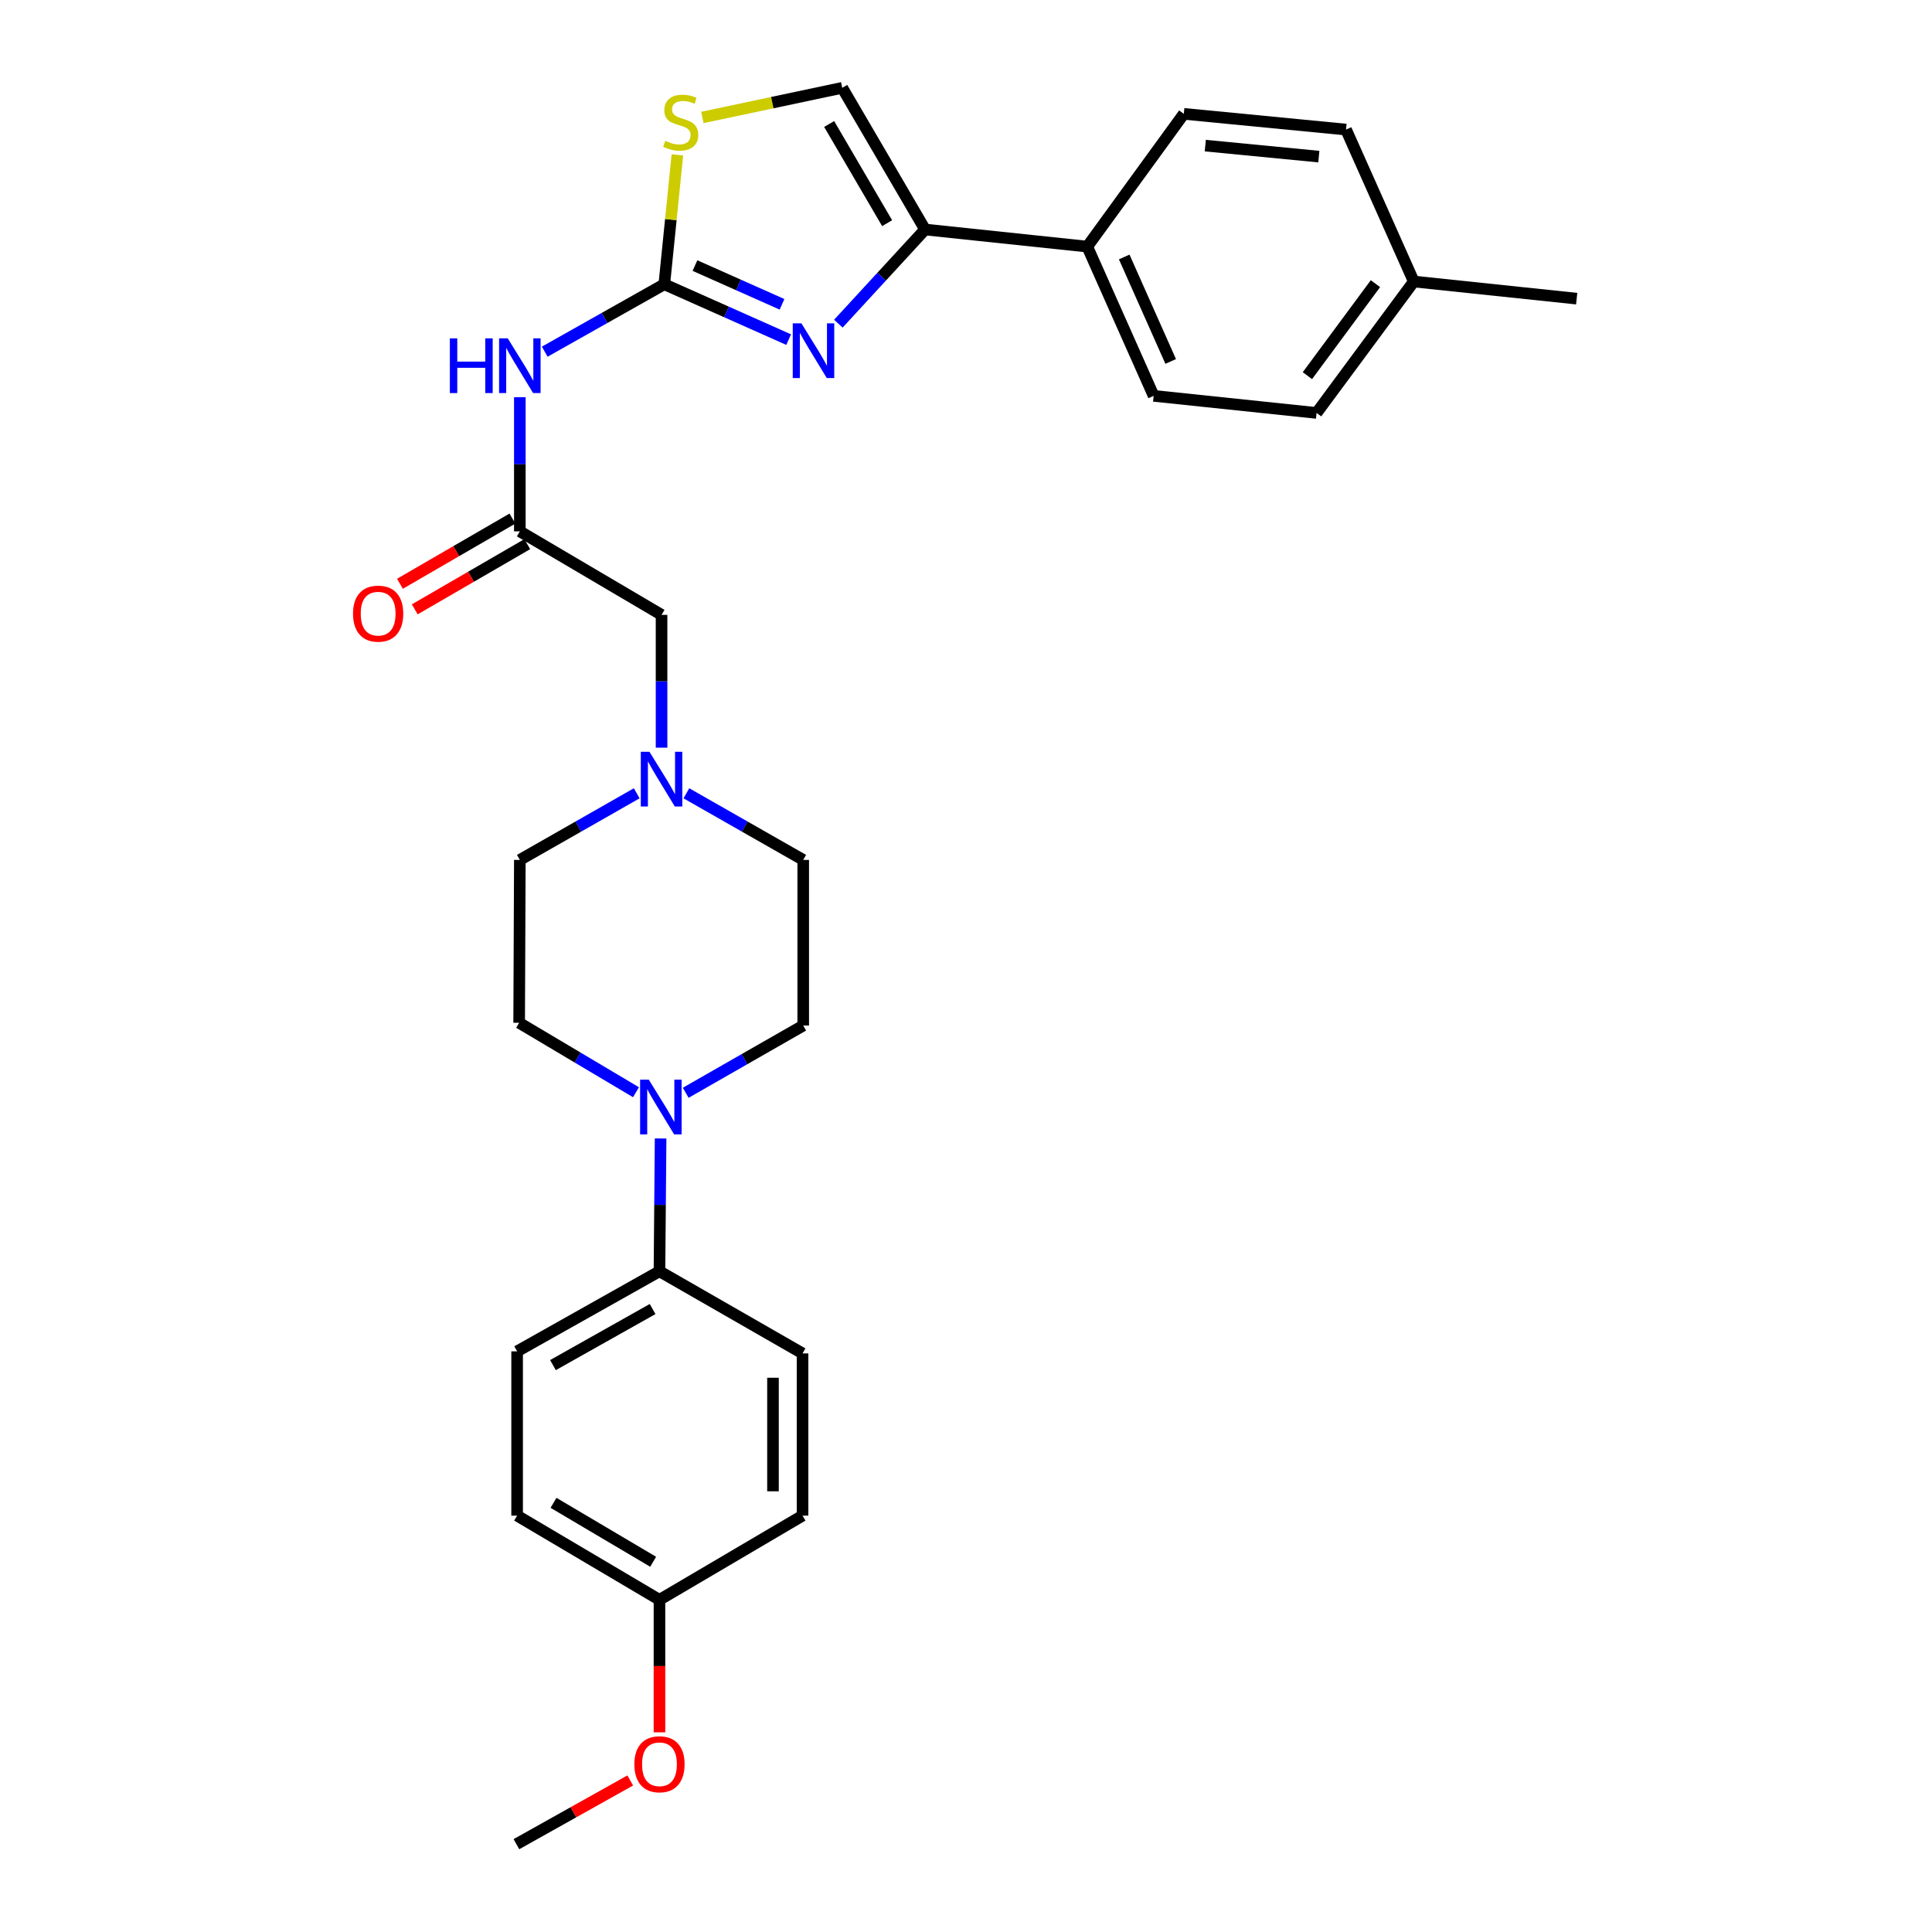 <?xml version='1.0' encoding='iso-8859-1'?>
<svg version='1.1' baseProfile='full'
              xmlns='http://www.w3.org/2000/svg'
                      xmlns:rdkit='http://www.rdkit.org/xml'
                      xmlns:xlink='http://www.w3.org/1999/xlink'
                  xml:space='preserve'
width='1000px' height='1000px' viewBox='0 0 1000 1000'>
<!-- END OF HEADER -->
<rect style='opacity:1.0;fill:#FFFFFF;stroke:none' width='1000' height='1000' x='0' y='0'> </rect>
<path class='bond-0' d='M 343.837,147.135 L 376.023,161.461' style='fill:none;fill-rule:evenodd;stroke:#000000;stroke-width:6px;stroke-linecap:butt;stroke-linejoin:miter;stroke-opacity:1' />
<path class='bond-0' d='M 376.023,161.461 L 408.209,175.786' style='fill:none;fill-rule:evenodd;stroke:#0000FF;stroke-width:6px;stroke-linecap:butt;stroke-linejoin:miter;stroke-opacity:1' />
<path class='bond-0' d='M 359.713,137.459 L 382.243,147.487' style='fill:none;fill-rule:evenodd;stroke:#000000;stroke-width:6px;stroke-linecap:butt;stroke-linejoin:miter;stroke-opacity:1' />
<path class='bond-0' d='M 382.243,147.487 L 404.773,157.515' style='fill:none;fill-rule:evenodd;stroke:#0000FF;stroke-width:6px;stroke-linecap:butt;stroke-linejoin:miter;stroke-opacity:1' />
<path class='bond-2' d='M 343.837,147.135 L 312.896,164.58' style='fill:none;fill-rule:evenodd;stroke:#000000;stroke-width:6px;stroke-linecap:butt;stroke-linejoin:miter;stroke-opacity:1' />
<path class='bond-2' d='M 312.896,164.58 L 281.954,182.026' style='fill:none;fill-rule:evenodd;stroke:#0000FF;stroke-width:6px;stroke-linecap:butt;stroke-linejoin:miter;stroke-opacity:1' />
<path class='bond-3' d='M 343.837,147.135 L 347.226,113.648' style='fill:none;fill-rule:evenodd;stroke:#000000;stroke-width:6px;stroke-linecap:butt;stroke-linejoin:miter;stroke-opacity:1' />
<path class='bond-3' d='M 347.226,113.648 L 350.615,80.162' style='fill:none;fill-rule:evenodd;stroke:#CCCC00;stroke-width:6px;stroke-linecap:butt;stroke-linejoin:miter;stroke-opacity:1' />
<path class='bond-1' d='M 433.933,167.53 L 456.372,143.163' style='fill:none;fill-rule:evenodd;stroke:#0000FF;stroke-width:6px;stroke-linecap:butt;stroke-linejoin:miter;stroke-opacity:1' />
<path class='bond-1' d='M 456.372,143.163 L 478.811,118.796' style='fill:none;fill-rule:evenodd;stroke:#000000;stroke-width:6px;stroke-linecap:butt;stroke-linejoin:miter;stroke-opacity:1' />
<path class='bond-9' d='M 478.811,118.796 L 562.766,127.642' style='fill:none;fill-rule:evenodd;stroke:#000000;stroke-width:6px;stroke-linecap:butt;stroke-linejoin:miter;stroke-opacity:1' />
<path class='bond-29' d='M 478.811,118.796 L 435.941,45.455' style='fill:none;fill-rule:evenodd;stroke:#000000;stroke-width:6px;stroke-linecap:butt;stroke-linejoin:miter;stroke-opacity:1' />
<path class='bond-29' d='M 459.175,115.513 L 429.167,64.174' style='fill:none;fill-rule:evenodd;stroke:#000000;stroke-width:6px;stroke-linecap:butt;stroke-linejoin:miter;stroke-opacity:1' />
<path class='bond-6' d='M 269.068,205.594 L 269.068,240.312' style='fill:none;fill-rule:evenodd;stroke:#0000FF;stroke-width:6px;stroke-linecap:butt;stroke-linejoin:miter;stroke-opacity:1' />
<path class='bond-6' d='M 269.068,240.312 L 269.068,275.03' style='fill:none;fill-rule:evenodd;stroke:#000000;stroke-width:6px;stroke-linecap:butt;stroke-linejoin:miter;stroke-opacity:1' />
<path class='bond-5' d='M 363.551,60.795 L 399.746,53.125' style='fill:none;fill-rule:evenodd;stroke:#CCCC00;stroke-width:6px;stroke-linecap:butt;stroke-linejoin:miter;stroke-opacity:1' />
<path class='bond-5' d='M 399.746,53.125 L 435.941,45.455' style='fill:none;fill-rule:evenodd;stroke:#000000;stroke-width:6px;stroke-linecap:butt;stroke-linejoin:miter;stroke-opacity:1' />
<path class='bond-4' d='M 329.188,565.336 L 298.95,547.368' style='fill:none;fill-rule:evenodd;stroke:#0000FF;stroke-width:6px;stroke-linecap:butt;stroke-linejoin:miter;stroke-opacity:1' />
<path class='bond-4' d='M 298.95,547.368 L 268.711,529.401' style='fill:none;fill-rule:evenodd;stroke:#000000;stroke-width:6px;stroke-linecap:butt;stroke-linejoin:miter;stroke-opacity:1' />
<path class='bond-8' d='M 341.923,589.27 L 341.631,623.64' style='fill:none;fill-rule:evenodd;stroke:#0000FF;stroke-width:6px;stroke-linecap:butt;stroke-linejoin:miter;stroke-opacity:1' />
<path class='bond-8' d='M 341.631,623.64 L 341.339,658.01' style='fill:none;fill-rule:evenodd;stroke:#000000;stroke-width:6px;stroke-linecap:butt;stroke-linejoin:miter;stroke-opacity:1' />
<path class='bond-30' d='M 354.924,565.624 L 385.333,548.222' style='fill:none;fill-rule:evenodd;stroke:#0000FF;stroke-width:6px;stroke-linecap:butt;stroke-linejoin:miter;stroke-opacity:1' />
<path class='bond-30' d='M 385.333,548.222 L 415.743,530.82' style='fill:none;fill-rule:evenodd;stroke:#000000;stroke-width:6px;stroke-linecap:butt;stroke-linejoin:miter;stroke-opacity:1' />
<path class='bond-10' d='M 269.068,275.03 L 342.418,318.257' style='fill:none;fill-rule:evenodd;stroke:#000000;stroke-width:6px;stroke-linecap:butt;stroke-linejoin:miter;stroke-opacity:1' />
<path class='bond-13' d='M 265.233,268.414 L 236.122,285.288' style='fill:none;fill-rule:evenodd;stroke:#000000;stroke-width:6px;stroke-linecap:butt;stroke-linejoin:miter;stroke-opacity:1' />
<path class='bond-13' d='M 236.122,285.288 L 207.011,302.162' style='fill:none;fill-rule:evenodd;stroke:#FF0000;stroke-width:6px;stroke-linecap:butt;stroke-linejoin:miter;stroke-opacity:1' />
<path class='bond-13' d='M 272.904,281.647 L 243.792,298.521' style='fill:none;fill-rule:evenodd;stroke:#000000;stroke-width:6px;stroke-linecap:butt;stroke-linejoin:miter;stroke-opacity:1' />
<path class='bond-13' d='M 243.792,298.521 L 214.681,315.395' style='fill:none;fill-rule:evenodd;stroke:#FF0000;stroke-width:6px;stroke-linecap:butt;stroke-linejoin:miter;stroke-opacity:1' />
<path class='bond-7' d='M 342.418,386.996 L 342.418,352.627' style='fill:none;fill-rule:evenodd;stroke:#0000FF;stroke-width:6px;stroke-linecap:butt;stroke-linejoin:miter;stroke-opacity:1' />
<path class='bond-7' d='M 342.418,352.627 L 342.418,318.257' style='fill:none;fill-rule:evenodd;stroke:#000000;stroke-width:6px;stroke-linecap:butt;stroke-linejoin:miter;stroke-opacity:1' />
<path class='bond-18' d='M 355.268,410.609 L 385.506,427.849' style='fill:none;fill-rule:evenodd;stroke:#0000FF;stroke-width:6px;stroke-linecap:butt;stroke-linejoin:miter;stroke-opacity:1' />
<path class='bond-18' d='M 385.506,427.849 L 415.743,445.089' style='fill:none;fill-rule:evenodd;stroke:#000000;stroke-width:6px;stroke-linecap:butt;stroke-linejoin:miter;stroke-opacity:1' />
<path class='bond-19' d='M 329.568,410.607 L 299.318,427.848' style='fill:none;fill-rule:evenodd;stroke:#0000FF;stroke-width:6px;stroke-linecap:butt;stroke-linejoin:miter;stroke-opacity:1' />
<path class='bond-19' d='M 299.318,427.848 L 269.068,445.089' style='fill:none;fill-rule:evenodd;stroke:#000000;stroke-width:6px;stroke-linecap:butt;stroke-linejoin:miter;stroke-opacity:1' />
<path class='bond-14' d='M 341.339,658.01 L 267.658,699.461' style='fill:none;fill-rule:evenodd;stroke:#000000;stroke-width:6px;stroke-linecap:butt;stroke-linejoin:miter;stroke-opacity:1' />
<path class='bond-14' d='M 337.786,677.558 L 286.209,706.574' style='fill:none;fill-rule:evenodd;stroke:#000000;stroke-width:6px;stroke-linecap:butt;stroke-linejoin:miter;stroke-opacity:1' />
<path class='bond-15' d='M 341.339,658.01 L 415.394,700.523' style='fill:none;fill-rule:evenodd;stroke:#000000;stroke-width:6px;stroke-linecap:butt;stroke-linejoin:miter;stroke-opacity:1' />
<path class='bond-16' d='M 562.766,127.642 L 597.129,204.892' style='fill:none;fill-rule:evenodd;stroke:#000000;stroke-width:6px;stroke-linecap:butt;stroke-linejoin:miter;stroke-opacity:1' />
<path class='bond-16' d='M 581.895,133.013 L 605.95,187.088' style='fill:none;fill-rule:evenodd;stroke:#000000;stroke-width:6px;stroke-linecap:butt;stroke-linejoin:miter;stroke-opacity:1' />
<path class='bond-17' d='M 562.766,127.642 L 612.739,58.923' style='fill:none;fill-rule:evenodd;stroke:#000000;stroke-width:6px;stroke-linecap:butt;stroke-linejoin:miter;stroke-opacity:1' />
<path class='bond-11' d='M 415.743,530.82 L 415.743,445.089' style='fill:none;fill-rule:evenodd;stroke:#000000;stroke-width:6px;stroke-linecap:butt;stroke-linejoin:miter;stroke-opacity:1' />
<path class='bond-12' d='M 268.711,529.401 L 269.068,445.089' style='fill:none;fill-rule:evenodd;stroke:#000000;stroke-width:6px;stroke-linecap:butt;stroke-linejoin:miter;stroke-opacity:1' />
<path class='bond-22' d='M 267.658,699.461 L 267.658,784.486' style='fill:none;fill-rule:evenodd;stroke:#000000;stroke-width:6px;stroke-linecap:butt;stroke-linejoin:miter;stroke-opacity:1' />
<path class='bond-21' d='M 415.394,700.523 L 415.394,784.486' style='fill:none;fill-rule:evenodd;stroke:#000000;stroke-width:6px;stroke-linecap:butt;stroke-linejoin:miter;stroke-opacity:1' />
<path class='bond-21' d='M 400.099,713.117 L 400.099,771.892' style='fill:none;fill-rule:evenodd;stroke:#000000;stroke-width:6px;stroke-linecap:butt;stroke-linejoin:miter;stroke-opacity:1' />
<path class='bond-23' d='M 597.129,204.892 L 681.458,213.738' style='fill:none;fill-rule:evenodd;stroke:#000000;stroke-width:6px;stroke-linecap:butt;stroke-linejoin:miter;stroke-opacity:1' />
<path class='bond-24' d='M 612.739,58.923 L 696.702,67.064' style='fill:none;fill-rule:evenodd;stroke:#000000;stroke-width:6px;stroke-linecap:butt;stroke-linejoin:miter;stroke-opacity:1' />
<path class='bond-24' d='M 623.857,75.368 L 682.632,81.067' style='fill:none;fill-rule:evenodd;stroke:#000000;stroke-width:6px;stroke-linecap:butt;stroke-linejoin:miter;stroke-opacity:1' />
<path class='bond-20' d='M 341.339,828.069 L 415.394,784.486' style='fill:none;fill-rule:evenodd;stroke:#000000;stroke-width:6px;stroke-linecap:butt;stroke-linejoin:miter;stroke-opacity:1' />
<path class='bond-26' d='M 341.339,828.069 L 341.339,862.359' style='fill:none;fill-rule:evenodd;stroke:#000000;stroke-width:6px;stroke-linecap:butt;stroke-linejoin:miter;stroke-opacity:1' />
<path class='bond-26' d='M 341.339,862.359 L 341.339,896.649' style='fill:none;fill-rule:evenodd;stroke:#FF0000;stroke-width:6px;stroke-linecap:butt;stroke-linejoin:miter;stroke-opacity:1' />
<path class='bond-32' d='M 341.339,828.069 L 267.658,784.486' style='fill:none;fill-rule:evenodd;stroke:#000000;stroke-width:6px;stroke-linecap:butt;stroke-linejoin:miter;stroke-opacity:1' />
<path class='bond-32' d='M 338.074,808.367 L 286.497,777.859' style='fill:none;fill-rule:evenodd;stroke:#000000;stroke-width:6px;stroke-linecap:butt;stroke-linejoin:miter;stroke-opacity:1' />
<path class='bond-31' d='M 681.458,213.738 L 731.771,145.716' style='fill:none;fill-rule:evenodd;stroke:#000000;stroke-width:6px;stroke-linecap:butt;stroke-linejoin:miter;stroke-opacity:1' />
<path class='bond-31' d='M 676.708,194.439 L 711.927,146.824' style='fill:none;fill-rule:evenodd;stroke:#000000;stroke-width:6px;stroke-linecap:butt;stroke-linejoin:miter;stroke-opacity:1' />
<path class='bond-25' d='M 696.702,67.064 L 731.771,145.716' style='fill:none;fill-rule:evenodd;stroke:#000000;stroke-width:6px;stroke-linecap:butt;stroke-linejoin:miter;stroke-opacity:1' />
<path class='bond-27' d='M 731.771,145.716 L 816.091,154.579' style='fill:none;fill-rule:evenodd;stroke:#000000;stroke-width:6px;stroke-linecap:butt;stroke-linejoin:miter;stroke-opacity:1' />
<path class='bond-28' d='M 326.218,921.56 L 296.755,938.053' style='fill:none;fill-rule:evenodd;stroke:#FF0000;stroke-width:6px;stroke-linecap:butt;stroke-linejoin:miter;stroke-opacity:1' />
<path class='bond-28' d='M 296.755,938.053 L 267.292,954.545' style='fill:none;fill-rule:evenodd;stroke:#000000;stroke-width:6px;stroke-linecap:butt;stroke-linejoin:miter;stroke-opacity:1' />
<path  class='atom-1' d='M 414.802 167.347
L 424.082 182.347
Q 425.002 183.827, 426.482 186.507
Q 427.962 189.187, 428.042 189.347
L 428.042 167.347
L 431.802 167.347
L 431.802 195.667
L 427.922 195.667
L 417.962 179.267
Q 416.802 177.347, 415.562 175.147
Q 414.362 172.947, 414.002 172.267
L 414.002 195.667
L 410.322 195.667
L 410.322 167.347
L 414.802 167.347
' fill='#0000FF'/>
<path  class='atom-3' d='M 232.848 175.131
L 236.688 175.131
L 236.688 187.171
L 251.168 187.171
L 251.168 175.131
L 255.008 175.131
L 255.008 203.451
L 251.168 203.451
L 251.168 190.371
L 236.688 190.371
L 236.688 203.451
L 232.848 203.451
L 232.848 175.131
' fill='#0000FF'/>
<path  class='atom-3' d='M 262.808 175.131
L 272.088 190.131
Q 273.008 191.611, 274.488 194.291
Q 275.968 196.971, 276.048 197.131
L 276.048 175.131
L 279.808 175.131
L 279.808 203.451
L 275.928 203.451
L 265.968 187.051
Q 264.808 185.131, 263.568 182.931
Q 262.368 180.731, 262.008 180.051
L 262.008 203.451
L 258.328 203.451
L 258.328 175.131
L 262.808 175.131
' fill='#0000FF'/>
<path  class='atom-4' d='M 344.335 72.892
Q 344.655 73.012, 345.975 73.572
Q 347.295 74.132, 348.735 74.492
Q 350.215 74.812, 351.655 74.812
Q 354.335 74.812, 355.895 73.532
Q 357.455 72.212, 357.455 69.932
Q 357.455 68.372, 356.655 67.412
Q 355.895 66.452, 354.695 65.932
Q 353.495 65.412, 351.495 64.812
Q 348.975 64.052, 347.455 63.332
Q 345.975 62.612, 344.895 61.092
Q 343.855 59.572, 343.855 57.012
Q 343.855 53.452, 346.255 51.252
Q 348.695 49.052, 353.495 49.052
Q 356.775 49.052, 360.495 50.612
L 359.575 53.692
Q 356.175 52.292, 353.615 52.292
Q 350.855 52.292, 349.335 53.452
Q 347.815 54.572, 347.855 56.532
Q 347.855 58.052, 348.615 58.972
Q 349.415 59.892, 350.535 60.412
Q 351.695 60.932, 353.615 61.532
Q 356.175 62.332, 357.695 63.132
Q 359.215 63.932, 360.295 65.572
Q 361.415 67.172, 361.415 69.932
Q 361.415 73.852, 358.775 75.972
Q 356.175 78.052, 351.815 78.052
Q 349.295 78.052, 347.375 77.492
Q 345.495 76.972, 343.255 76.052
L 344.335 72.892
' fill='#CCCC00'/>
<path  class='atom-5' d='M 335.801 558.825
L 345.081 573.825
Q 346.001 575.305, 347.481 577.985
Q 348.961 580.665, 349.041 580.825
L 349.041 558.825
L 352.801 558.825
L 352.801 587.145
L 348.921 587.145
L 338.961 570.745
Q 337.801 568.825, 336.561 566.625
Q 335.361 564.425, 335.001 563.745
L 335.001 587.145
L 331.321 587.145
L 331.321 558.825
L 335.801 558.825
' fill='#0000FF'/>
<path  class='atom-8' d='M 336.158 389.122
L 345.438 404.122
Q 346.358 405.602, 347.838 408.282
Q 349.318 410.962, 349.398 411.122
L 349.398 389.122
L 353.158 389.122
L 353.158 417.442
L 349.278 417.442
L 339.318 401.042
Q 338.158 399.122, 336.918 396.922
Q 335.718 394.722, 335.358 394.042
L 335.358 417.442
L 331.678 417.442
L 331.678 389.122
L 336.158 389.122
' fill='#0000FF'/>
<path  class='atom-14' d='M 182.727 317.623
Q 182.727 310.823, 186.087 307.023
Q 189.447 303.223, 195.727 303.223
Q 202.007 303.223, 205.367 307.023
Q 208.727 310.823, 208.727 317.623
Q 208.727 324.503, 205.327 328.423
Q 201.927 332.303, 195.727 332.303
Q 189.487 332.303, 186.087 328.423
Q 182.727 324.543, 182.727 317.623
M 195.727 329.103
Q 200.047 329.103, 202.367 326.223
Q 204.727 323.303, 204.727 317.623
Q 204.727 312.063, 202.367 309.263
Q 200.047 306.423, 195.727 306.423
Q 191.407 306.423, 189.047 309.223
Q 186.727 312.023, 186.727 317.623
Q 186.727 323.343, 189.047 326.223
Q 191.407 329.103, 195.727 329.103
' fill='#FF0000'/>
<path  class='atom-27' d='M 328.339 913.175
Q 328.339 906.375, 331.699 902.575
Q 335.059 898.775, 341.339 898.775
Q 347.619 898.775, 350.979 902.575
Q 354.339 906.375, 354.339 913.175
Q 354.339 920.055, 350.939 923.975
Q 347.539 927.855, 341.339 927.855
Q 335.099 927.855, 331.699 923.975
Q 328.339 920.095, 328.339 913.175
M 341.339 924.655
Q 345.659 924.655, 347.979 921.775
Q 350.339 918.855, 350.339 913.175
Q 350.339 907.615, 347.979 904.815
Q 345.659 901.975, 341.339 901.975
Q 337.019 901.975, 334.659 904.775
Q 332.339 907.575, 332.339 913.175
Q 332.339 918.895, 334.659 921.775
Q 337.019 924.655, 341.339 924.655
' fill='#FF0000'/>
</svg>
